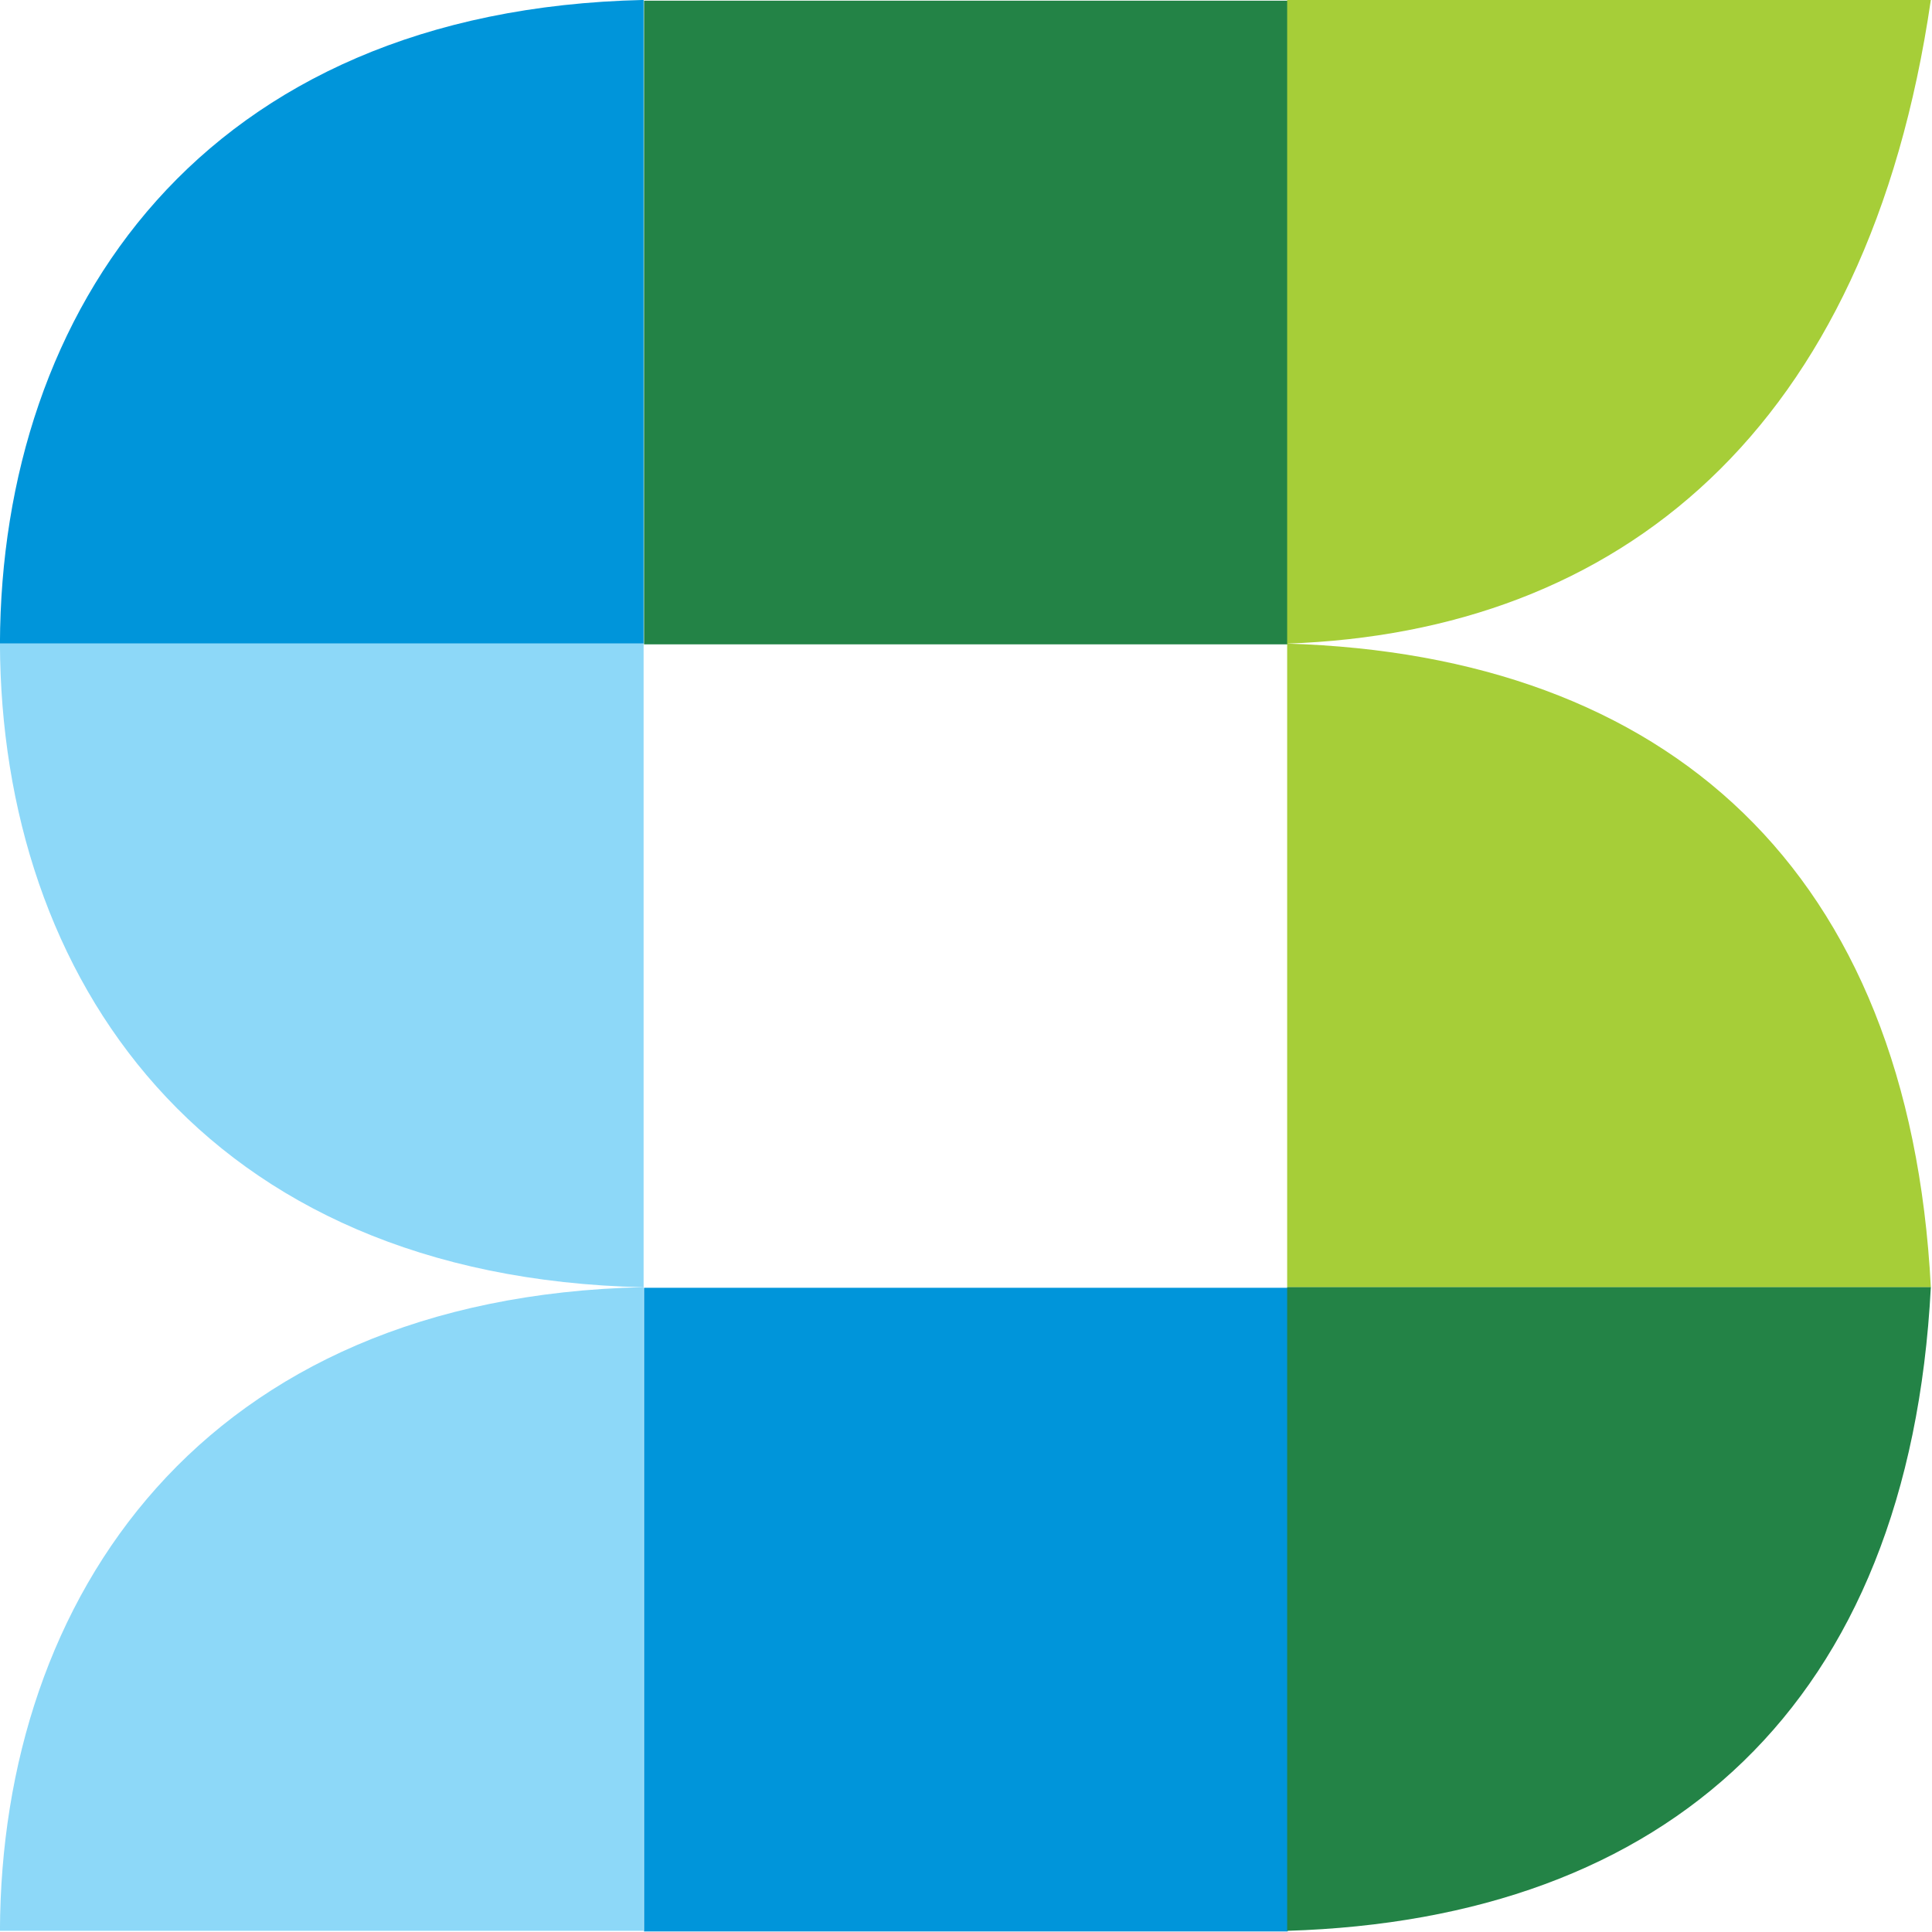 <?xml version="1.0" encoding="UTF-8" standalone="no"?>
<!DOCTYPE svg PUBLIC "-//W3C//DTD SVG 1.1//EN" "http://www.w3.org/Graphics/SVG/1.1/DTD/svg11.dtd">
<svg width="100%" height="100%" viewBox="0 0 736 736" version="1.1" xmlns="http://www.w3.org/2000/svg" xmlns:xlink="http://www.w3.org/1999/xlink" xml:space="preserve" xmlns:serif="http://www.serif.com/" style="fill-rule:evenodd;clip-rule:evenodd;stroke-linejoin:round;stroke-miterlimit:2;">
    <g transform="matrix(4.167,0,0,4.167,-1745,-3277.66)">
        <rect x="477.645" y="786.638" width="58.845" height="58.844" style="fill:rgb(35,131,70);"/>
    </g>
    <g transform="matrix(4.167,0,0,4.167,245.183,245.183)">
        <path d="M0,-58.844C-40.388,-57.938 -58.742,-30.442 -58.844,0L0,0L0,-58.844Z" style="fill:rgb(0,149,218);"/>
    </g>
    <g transform="matrix(4.167,0,0,4.167,735.556,245.183)">
        <path d="M0,-58.844L-58.845,-58.844L-58.845,0C-28.444,-1.058 -5.746,-19.477 0,-58.844" style="fill:rgb(166,206,56);"/>
    </g>
    <g transform="matrix(4.167,0,0,4.167,245.183,245.181)">
        <path d="M0,58.844C-40.388,57.938 -58.742,30.442 -58.844,0L0,0L0,58.844Z" style="fill:rgb(141,216,248);"/>
    </g>
    <g transform="matrix(4.167,0,0,4.167,735.556,245.181)">
        <path d="M0,58.844L-58.845,58.844L-58.845,0C-24.104,1.059 -1.986,20.639 0,58.844" style="fill:rgb(166,206,56);"/>
    </g>
    <g transform="matrix(4.167,0,0,4.167,-1745,-2296.93)">
        <rect x="477.645" y="668.95" width="58.845" height="58.845" style="fill:rgb(0,149,218);"/>
    </g>
    <g transform="matrix(4.167,0,0,4.167,245.183,735.552)">
        <path d="M0,-58.845C-40.388,-57.937 -58.742,-30.442 -58.844,0L0,0L0,-58.845Z" style="fill:rgb(141,216,248);"/>
    </g>
    <g transform="matrix(4.167,0,0,4.167,735.556,735.552)">
        <path d="M0,-58.845L-58.845,-58.845L-58.845,0C-24.104,-1.058 -1.986,-20.64 0,-58.845" style="fill:rgb(35,131,70);"/>
    </g>
</svg>
